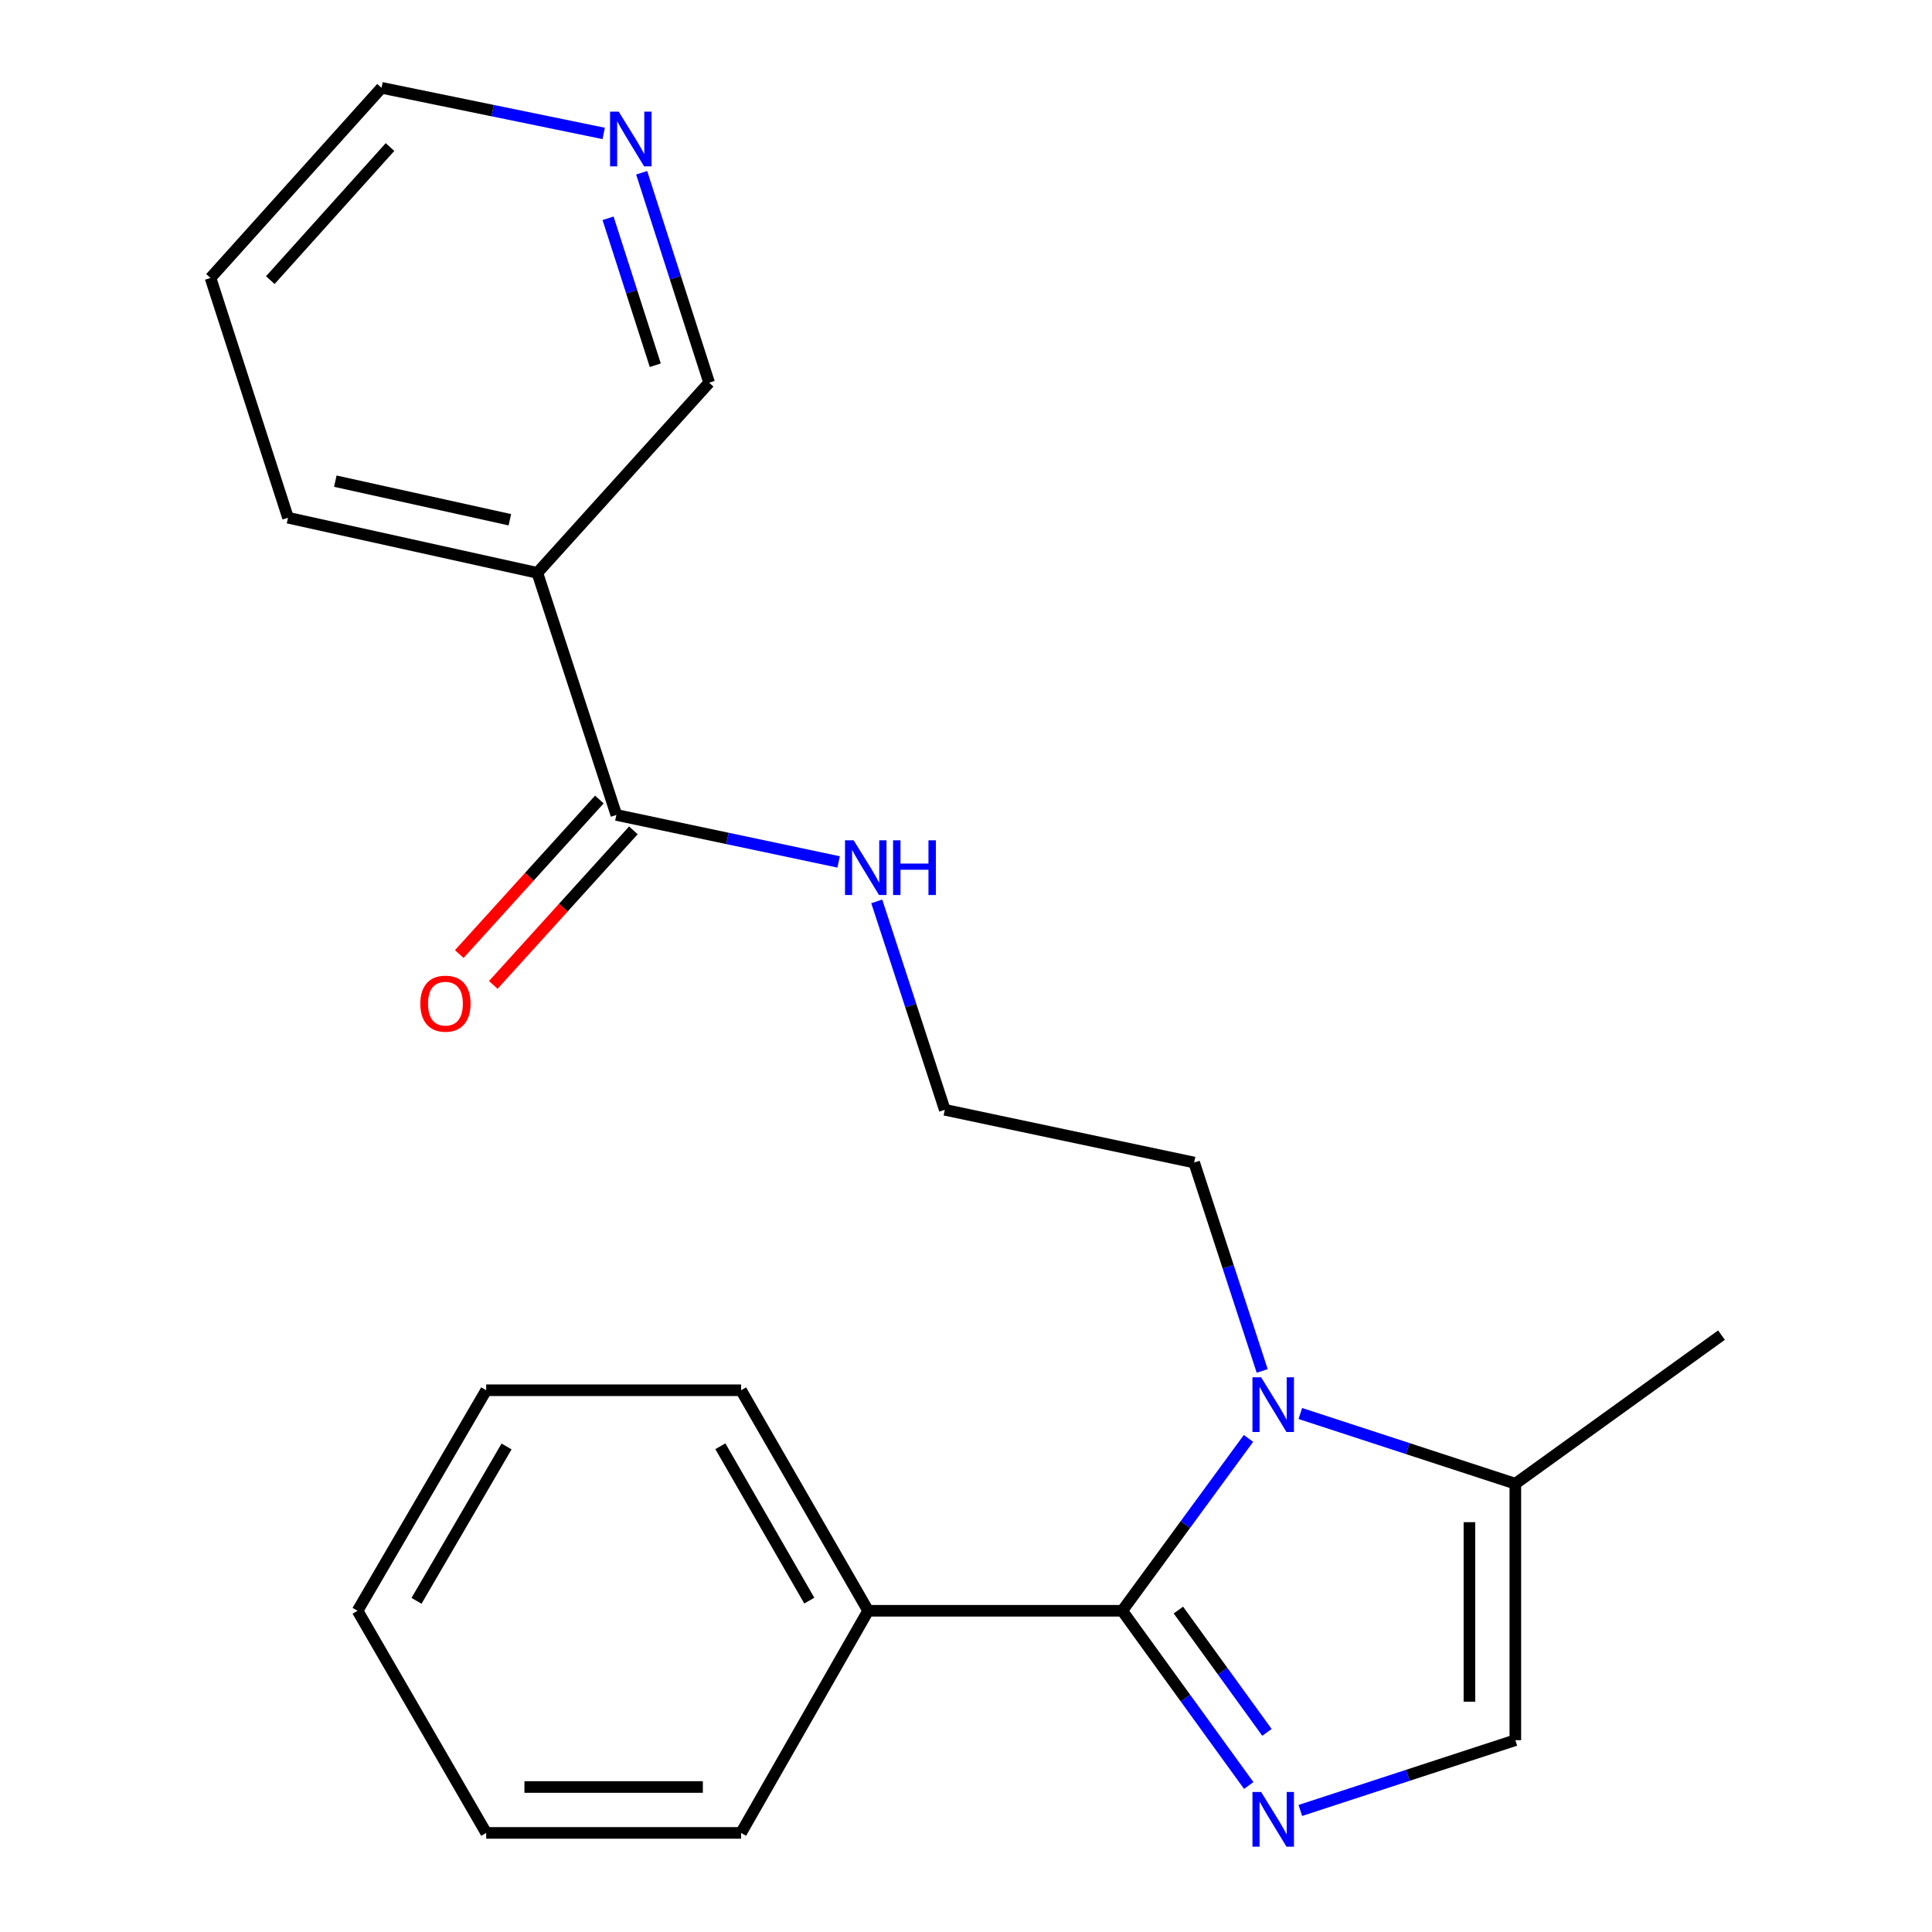 <?xml version='1.0' encoding='iso-8859-1'?>
<svg version='1.1' baseProfile='full'
              xmlns='http://www.w3.org/2000/svg'
                      xmlns:rdkit='http://www.rdkit.org/xml'
                      xmlns:xlink='http://www.w3.org/1999/xlink'
                  xml:space='preserve'
width='1000px' height='1000px' viewBox='0 0 1000 1000'>
<!-- END OF HEADER -->
<rect style='opacity:1.0;fill:#FFFFFF;stroke:none' width='1000' height='1000' x='0' y='0'> </rect>
<path class='bond-0' d='M 580.859,833.735 L 613.602,878.958' style='fill:none;fill-rule:evenodd;stroke:#000000;stroke-width:6px;stroke-linecap:butt;stroke-linejoin:miter;stroke-opacity:1' />
<path class='bond-0' d='M 613.602,878.958 L 646.346,924.182' style='fill:none;fill-rule:evenodd;stroke:#0000FF;stroke-width:6px;stroke-linecap:butt;stroke-linejoin:miter;stroke-opacity:1' />
<path class='bond-0' d='M 609.932,833.364 L 632.853,865.021' style='fill:none;fill-rule:evenodd;stroke:#000000;stroke-width:6px;stroke-linecap:butt;stroke-linejoin:miter;stroke-opacity:1' />
<path class='bond-0' d='M 632.853,865.021 L 655.773,896.677' style='fill:none;fill-rule:evenodd;stroke:#0000FF;stroke-width:6px;stroke-linecap:butt;stroke-linejoin:miter;stroke-opacity:1' />
<path class='bond-1' d='M 580.859,833.735 L 613.537,789.125' style='fill:none;fill-rule:evenodd;stroke:#000000;stroke-width:6px;stroke-linecap:butt;stroke-linejoin:miter;stroke-opacity:1' />
<path class='bond-1' d='M 613.537,789.125 L 646.216,744.516' style='fill:none;fill-rule:evenodd;stroke:#0000FF;stroke-width:6px;stroke-linecap:butt;stroke-linejoin:miter;stroke-opacity:1' />
<path class='bond-6' d='M 580.859,833.735 L 449.351,833.735' style='fill:none;fill-rule:evenodd;stroke:#000000;stroke-width:6px;stroke-linecap:butt;stroke-linejoin:miter;stroke-opacity:1' />
<path class='bond-2' d='M 673.047,937.087 L 728.693,918.902' style='fill:none;fill-rule:evenodd;stroke:#0000FF;stroke-width:6px;stroke-linecap:butt;stroke-linejoin:miter;stroke-opacity:1' />
<path class='bond-2' d='M 728.693,918.902 L 784.339,900.716' style='fill:none;fill-rule:evenodd;stroke:#000000;stroke-width:6px;stroke-linecap:butt;stroke-linejoin:miter;stroke-opacity:1' />
<path class='bond-3' d='M 673.047,731.632 L 728.693,749.8' style='fill:none;fill-rule:evenodd;stroke:#0000FF;stroke-width:6px;stroke-linecap:butt;stroke-linejoin:miter;stroke-opacity:1' />
<path class='bond-3' d='M 728.693,749.8 L 784.339,767.968' style='fill:none;fill-rule:evenodd;stroke:#000000;stroke-width:6px;stroke-linecap:butt;stroke-linejoin:miter;stroke-opacity:1' />
<path class='bond-10' d='M 653.31,709.594 L 635.695,655.657' style='fill:none;fill-rule:evenodd;stroke:#0000FF;stroke-width:6px;stroke-linecap:butt;stroke-linejoin:miter;stroke-opacity:1' />
<path class='bond-10' d='M 635.695,655.657 L 618.08,601.721' style='fill:none;fill-rule:evenodd;stroke:#000000;stroke-width:6px;stroke-linecap:butt;stroke-linejoin:miter;stroke-opacity:1' />
<path class='bond-22' d='M 784.339,900.716 L 784.339,767.968' style='fill:none;fill-rule:evenodd;stroke:#000000;stroke-width:6px;stroke-linecap:butt;stroke-linejoin:miter;stroke-opacity:1' />
<path class='bond-22' d='M 760.573,880.804 L 760.573,787.88' style='fill:none;fill-rule:evenodd;stroke:#000000;stroke-width:6px;stroke-linecap:butt;stroke-linejoin:miter;stroke-opacity:1' />
<path class='bond-14' d='M 784.339,767.968 L 891.037,691.057' style='fill:none;fill-rule:evenodd;stroke:#000000;stroke-width:6px;stroke-linecap:butt;stroke-linejoin:miter;stroke-opacity:1' />
<path class='bond-4' d='M 319.032,421.809 L 376.552,433.971' style='fill:none;fill-rule:evenodd;stroke:#000000;stroke-width:6px;stroke-linecap:butt;stroke-linejoin:miter;stroke-opacity:1' />
<path class='bond-4' d='M 376.552,433.971 L 434.072,446.133' style='fill:none;fill-rule:evenodd;stroke:#0000FF;stroke-width:6px;stroke-linecap:butt;stroke-linejoin:miter;stroke-opacity:1' />
<path class='bond-5' d='M 319.032,421.809 L 278.127,296.507' style='fill:none;fill-rule:evenodd;stroke:#000000;stroke-width:6px;stroke-linecap:butt;stroke-linejoin:miter;stroke-opacity:1' />
<path class='bond-7' d='M 310.228,413.828 L 273.972,453.822' style='fill:none;fill-rule:evenodd;stroke:#000000;stroke-width:6px;stroke-linecap:butt;stroke-linejoin:miter;stroke-opacity:1' />
<path class='bond-7' d='M 273.972,453.822 L 237.717,493.816' style='fill:none;fill-rule:evenodd;stroke:#FF0000;stroke-width:6px;stroke-linecap:butt;stroke-linejoin:miter;stroke-opacity:1' />
<path class='bond-7' d='M 327.836,429.79 L 291.581,469.784' style='fill:none;fill-rule:evenodd;stroke:#000000;stroke-width:6px;stroke-linecap:butt;stroke-linejoin:miter;stroke-opacity:1' />
<path class='bond-7' d='M 291.581,469.784 L 255.326,509.778' style='fill:none;fill-rule:evenodd;stroke:#FF0000;stroke-width:6px;stroke-linecap:butt;stroke-linejoin:miter;stroke-opacity:1' />
<path class='bond-11' d='M 278.127,296.507 L 367.04,198.075' style='fill:none;fill-rule:evenodd;stroke:#000000;stroke-width:6px;stroke-linecap:butt;stroke-linejoin:miter;stroke-opacity:1' />
<path class='bond-13' d='M 278.127,296.507 L 149.075,267.974' style='fill:none;fill-rule:evenodd;stroke:#000000;stroke-width:6px;stroke-linecap:butt;stroke-linejoin:miter;stroke-opacity:1' />
<path class='bond-13' d='M 263.9,269.021 L 173.564,249.048' style='fill:none;fill-rule:evenodd;stroke:#000000;stroke-width:6px;stroke-linecap:butt;stroke-linejoin:miter;stroke-opacity:1' />
<path class='bond-16' d='M 449.351,833.735 L 383.584,719.59' style='fill:none;fill-rule:evenodd;stroke:#000000;stroke-width:6px;stroke-linecap:butt;stroke-linejoin:miter;stroke-opacity:1' />
<path class='bond-16' d='M 418.893,828.478 L 372.856,748.576' style='fill:none;fill-rule:evenodd;stroke:#000000;stroke-width:6px;stroke-linecap:butt;stroke-linejoin:miter;stroke-opacity:1' />
<path class='bond-17' d='M 449.351,833.735 L 383.584,948.711' style='fill:none;fill-rule:evenodd;stroke:#000000;stroke-width:6px;stroke-linecap:butt;stroke-linejoin:miter;stroke-opacity:1' />
<path class='bond-8' d='M 332.12,89.413 L 349.58,143.744' style='fill:none;fill-rule:evenodd;stroke:#0000FF;stroke-width:6px;stroke-linecap:butt;stroke-linejoin:miter;stroke-opacity:1' />
<path class='bond-8' d='M 349.58,143.744 L 367.04,198.075' style='fill:none;fill-rule:evenodd;stroke:#000000;stroke-width:6px;stroke-linecap:butt;stroke-linejoin:miter;stroke-opacity:1' />
<path class='bond-8' d='M 314.731,112.984 L 326.953,151.015' style='fill:none;fill-rule:evenodd;stroke:#0000FF;stroke-width:6px;stroke-linecap:butt;stroke-linejoin:miter;stroke-opacity:1' />
<path class='bond-8' d='M 326.953,151.015 L 339.175,189.047' style='fill:none;fill-rule:evenodd;stroke:#000000;stroke-width:6px;stroke-linecap:butt;stroke-linejoin:miter;stroke-opacity:1' />
<path class='bond-24' d='M 312.472,69.06 L 254.976,57.257' style='fill:none;fill-rule:evenodd;stroke:#0000FF;stroke-width:6px;stroke-linecap:butt;stroke-linejoin:miter;stroke-opacity:1' />
<path class='bond-24' d='M 254.976,57.257 L 197.48,45.455' style='fill:none;fill-rule:evenodd;stroke:#000000;stroke-width:6px;stroke-linecap:butt;stroke-linejoin:miter;stroke-opacity:1' />
<path class='bond-9' d='M 453.809,466.557 L 471.418,520.493' style='fill:none;fill-rule:evenodd;stroke:#0000FF;stroke-width:6px;stroke-linecap:butt;stroke-linejoin:miter;stroke-opacity:1' />
<path class='bond-9' d='M 471.418,520.493 L 489.028,574.43' style='fill:none;fill-rule:evenodd;stroke:#000000;stroke-width:6px;stroke-linecap:butt;stroke-linejoin:miter;stroke-opacity:1' />
<path class='bond-12' d='M 618.08,601.721 L 489.028,574.43' style='fill:none;fill-rule:evenodd;stroke:#000000;stroke-width:6px;stroke-linecap:butt;stroke-linejoin:miter;stroke-opacity:1' />
<path class='bond-18' d='M 149.075,267.974 L 108.963,143.861' style='fill:none;fill-rule:evenodd;stroke:#000000;stroke-width:6px;stroke-linecap:butt;stroke-linejoin:miter;stroke-opacity:1' />
<path class='bond-15' d='M 197.48,45.455 L 108.963,143.861' style='fill:none;fill-rule:evenodd;stroke:#000000;stroke-width:6px;stroke-linecap:butt;stroke-linejoin:miter;stroke-opacity:1' />
<path class='bond-15' d='M 201.872,76.11 L 139.91,144.994' style='fill:none;fill-rule:evenodd;stroke:#000000;stroke-width:6px;stroke-linecap:butt;stroke-linejoin:miter;stroke-opacity:1' />
<path class='bond-19' d='M 383.584,719.59 L 251.654,719.59' style='fill:none;fill-rule:evenodd;stroke:#000000;stroke-width:6px;stroke-linecap:butt;stroke-linejoin:miter;stroke-opacity:1' />
<path class='bond-20' d='M 383.584,948.711 L 251.654,948.711' style='fill:none;fill-rule:evenodd;stroke:#000000;stroke-width:6px;stroke-linecap:butt;stroke-linejoin:miter;stroke-opacity:1' />
<path class='bond-20' d='M 363.795,924.945 L 271.443,924.945' style='fill:none;fill-rule:evenodd;stroke:#000000;stroke-width:6px;stroke-linecap:butt;stroke-linejoin:miter;stroke-opacity:1' />
<path class='bond-23' d='M 251.654,719.59 L 185.068,833.735' style='fill:none;fill-rule:evenodd;stroke:#000000;stroke-width:6px;stroke-linecap:butt;stroke-linejoin:miter;stroke-opacity:1' />
<path class='bond-23' d='M 262.195,748.687 L 215.585,828.588' style='fill:none;fill-rule:evenodd;stroke:#000000;stroke-width:6px;stroke-linecap:butt;stroke-linejoin:miter;stroke-opacity:1' />
<path class='bond-21' d='M 251.654,948.711 L 185.068,833.735' style='fill:none;fill-rule:evenodd;stroke:#000000;stroke-width:6px;stroke-linecap:butt;stroke-linejoin:miter;stroke-opacity:1' />
<path  class='atom-1' d='M 652.751 927.514
L 662.031 942.514
Q 662.951 943.994, 664.431 946.674
Q 665.911 949.354, 665.991 949.514
L 665.991 927.514
L 669.751 927.514
L 669.751 955.834
L 665.871 955.834
L 655.911 939.434
Q 654.751 937.514, 653.511 935.314
Q 652.311 933.114, 651.951 932.434
L 651.951 955.834
L 648.271 955.834
L 648.271 927.514
L 652.751 927.514
' fill='#0000FF'/>
<path  class='atom-2' d='M 652.751 712.89
L 662.031 727.89
Q 662.951 729.37, 664.431 732.05
Q 665.911 734.73, 665.991 734.89
L 665.991 712.89
L 669.751 712.89
L 669.751 741.21
L 665.871 741.21
L 655.911 724.81
Q 654.751 722.89, 653.511 720.69
Q 652.311 718.49, 651.951 717.81
L 651.951 741.21
L 648.271 741.21
L 648.271 712.89
L 652.751 712.89
' fill='#0000FF'/>
<path  class='atom-8' d='M 217.555 519.49
Q 217.555 512.69, 220.915 508.89
Q 224.275 505.09, 230.555 505.09
Q 236.835 505.09, 240.195 508.89
Q 243.555 512.69, 243.555 519.49
Q 243.555 526.37, 240.155 530.29
Q 236.755 534.17, 230.555 534.17
Q 224.315 534.17, 220.915 530.29
Q 217.555 526.41, 217.555 519.49
M 230.555 530.97
Q 234.875 530.97, 237.195 528.09
Q 239.555 525.17, 239.555 519.49
Q 239.555 513.93, 237.195 511.13
Q 234.875 508.29, 230.555 508.29
Q 226.235 508.29, 223.875 511.09
Q 221.555 513.89, 221.555 519.49
Q 221.555 525.21, 223.875 528.09
Q 226.235 530.97, 230.555 530.97
' fill='#FF0000'/>
<path  class='atom-9' d='M 320.245 57.781
L 329.525 72.781
Q 330.445 74.261, 331.925 76.941
Q 333.405 79.621, 333.485 79.781
L 333.485 57.781
L 337.245 57.781
L 337.245 86.101
L 333.365 86.101
L 323.405 69.701
Q 322.245 67.781, 321.005 65.581
Q 319.805 63.381, 319.445 62.701
L 319.445 86.101
L 315.765 86.101
L 315.765 57.781
L 320.245 57.781
' fill='#0000FF'/>
<path  class='atom-10' d='M 441.85 434.941
L 451.13 449.941
Q 452.05 451.421, 453.53 454.101
Q 455.01 456.781, 455.09 456.941
L 455.09 434.941
L 458.85 434.941
L 458.85 463.261
L 454.97 463.261
L 445.01 446.861
Q 443.85 444.941, 442.61 442.741
Q 441.41 440.541, 441.05 439.861
L 441.05 463.261
L 437.37 463.261
L 437.37 434.941
L 441.85 434.941
' fill='#0000FF'/>
<path  class='atom-10' d='M 462.25 434.941
L 466.09 434.941
L 466.09 446.981
L 480.57 446.981
L 480.57 434.941
L 484.41 434.941
L 484.41 463.261
L 480.57 463.261
L 480.57 450.181
L 466.09 450.181
L 466.09 463.261
L 462.25 463.261
L 462.25 434.941
' fill='#0000FF'/>
</svg>
